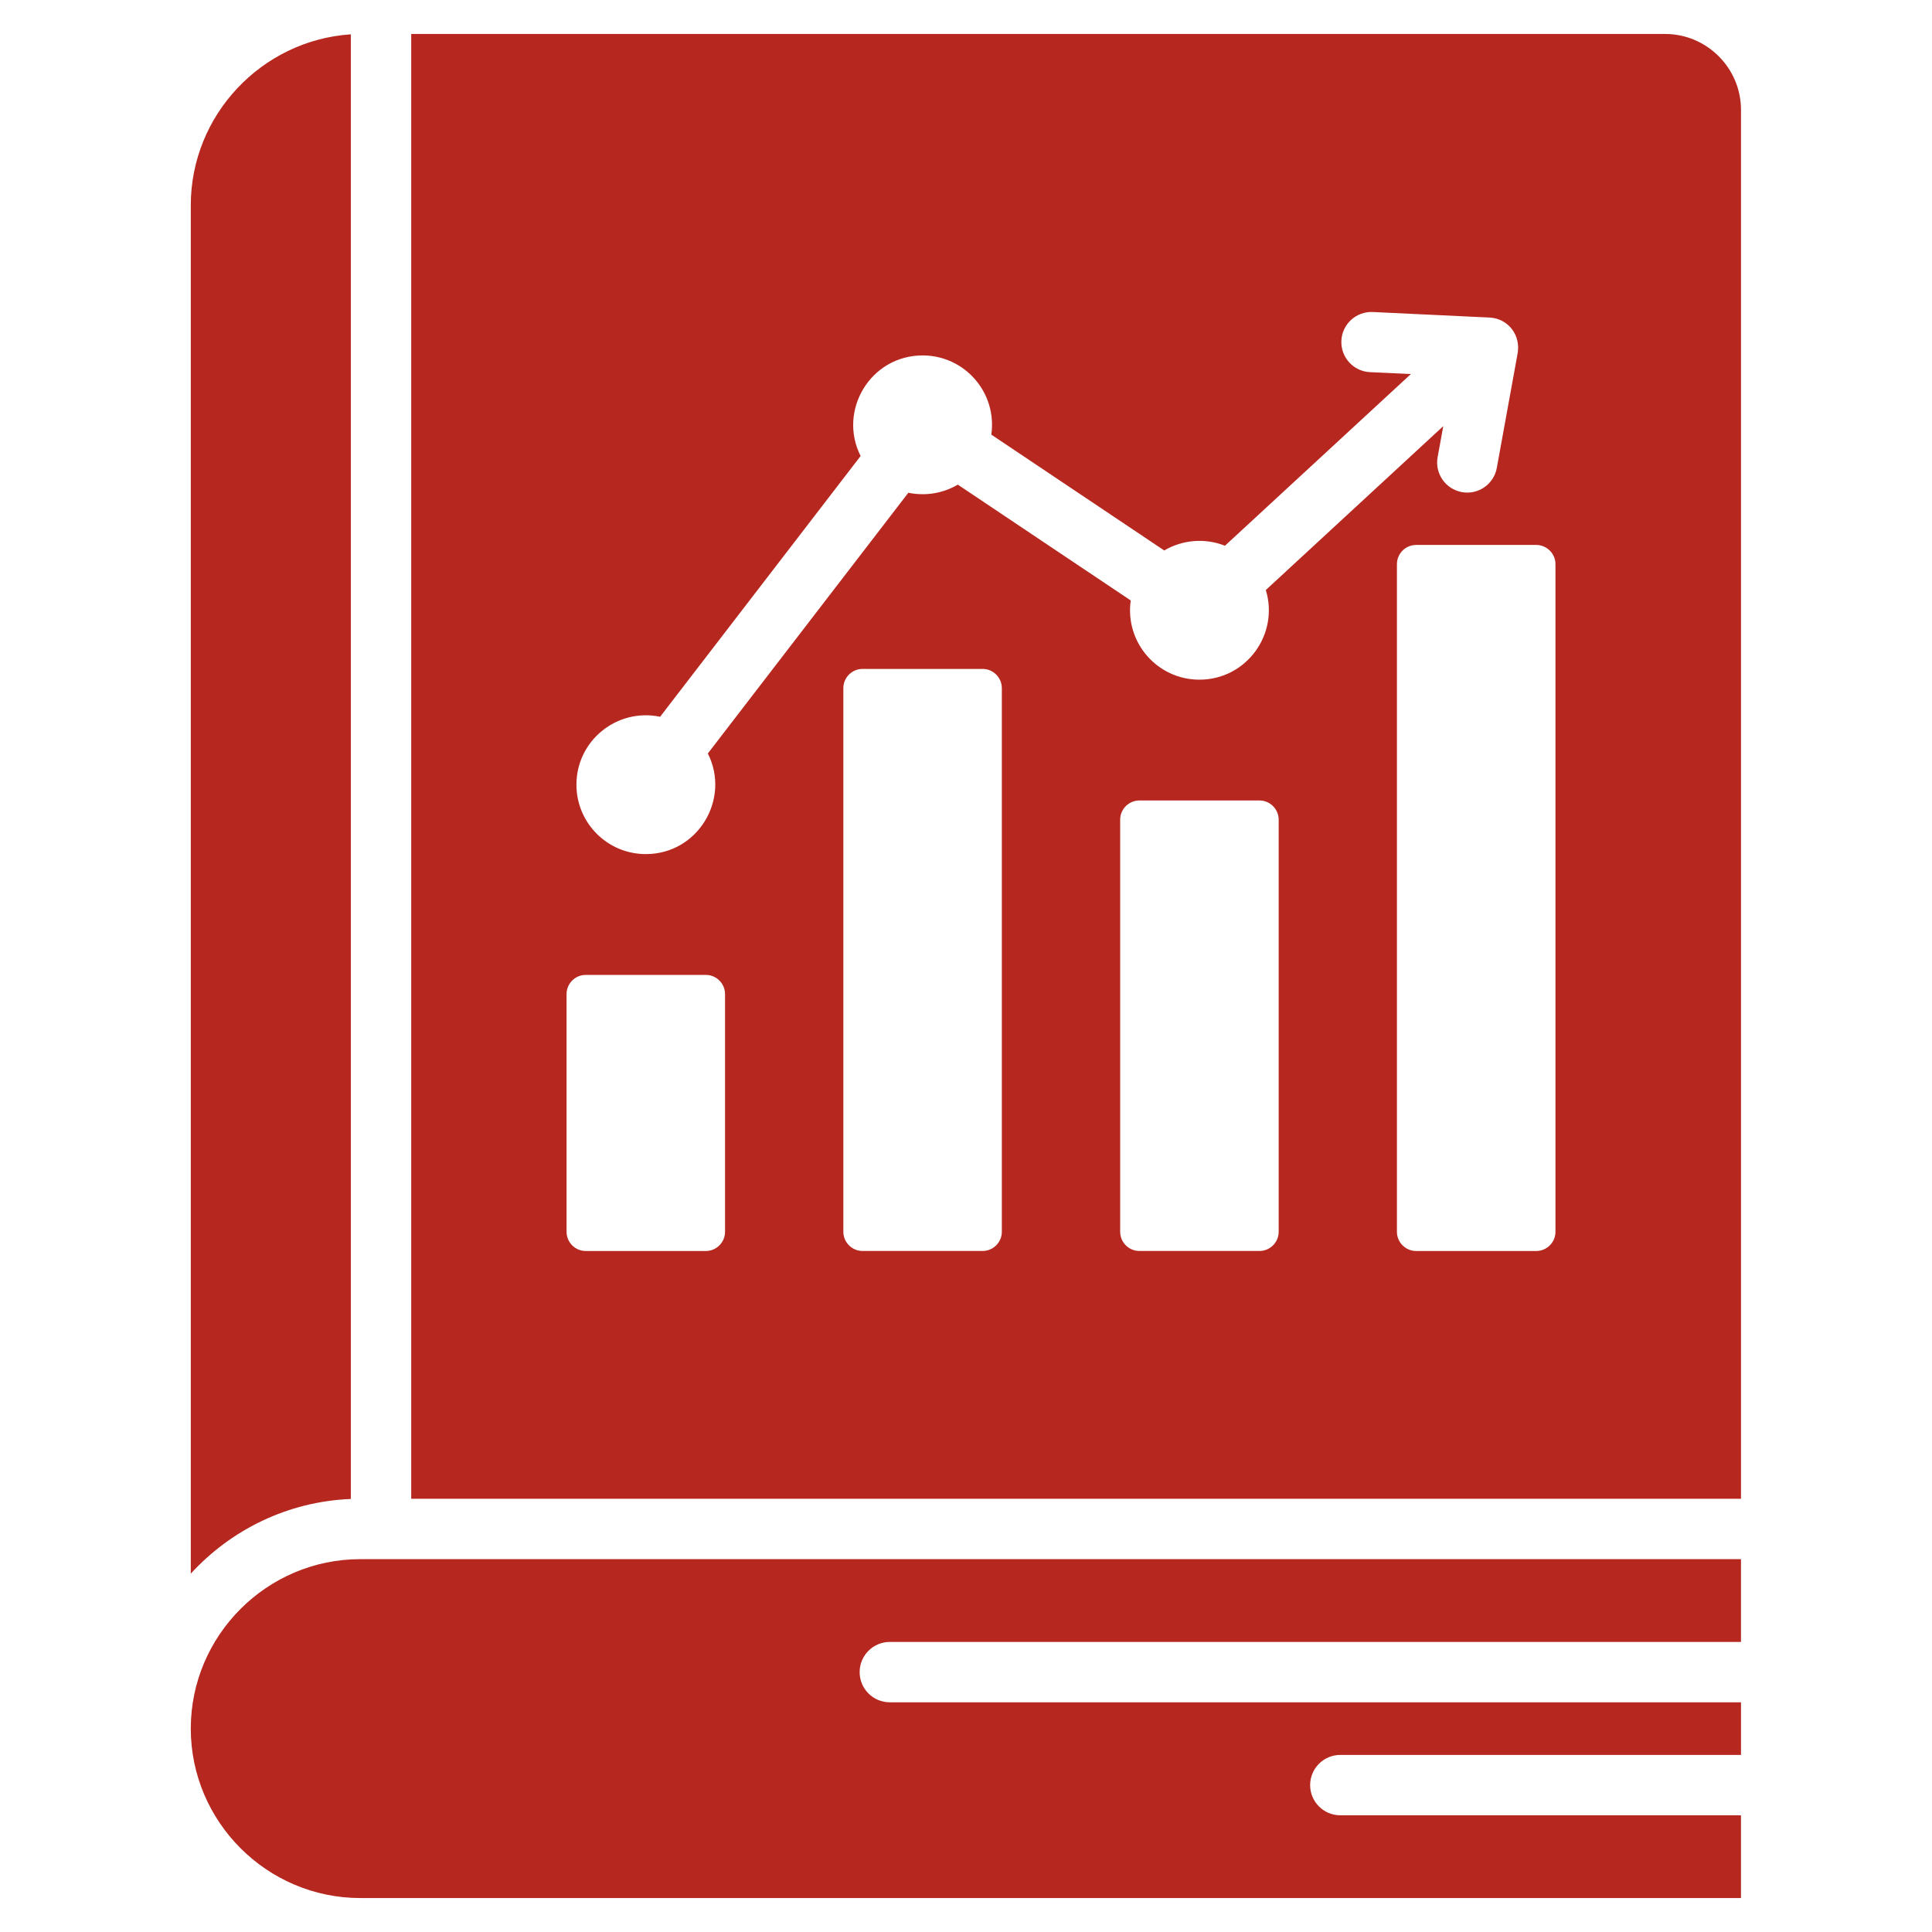 <svg width="64" height="64" viewBox="0 0 64 64" fill="none" xmlns="http://www.w3.org/2000/svg">
<path fill-rule="evenodd" clip-rule="evenodd" d="M11.934 51.649H57.672V54.391H29.477C28.924 54.391 28.477 54.839 28.477 55.391C28.477 55.944 28.924 56.391 29.477 56.391H57.673V58.134H44.4C43.848 58.134 43.4 58.581 43.4 59.134C43.4 59.686 43.848 60.134 44.4 60.134H57.672V62.875H11.934C8.847 62.875 6.32 60.349 6.32 57.261C6.32 54.174 8.847 51.649 11.934 51.649ZM46.912 18.052H50.89C51.24 18.052 51.527 18.339 51.527 18.689V40.805C51.527 41.155 51.24 41.441 50.89 41.441H46.912C46.562 41.441 46.275 41.155 46.275 40.805V18.689C46.275 18.337 46.562 18.052 46.912 18.052ZM19.404 32.295H23.382C23.732 32.295 24.018 32.581 24.018 32.931V40.805C24.018 41.155 23.732 41.441 23.382 41.441H19.404C19.054 41.441 18.768 41.155 18.768 40.805V32.931C18.768 32.58 19.054 32.295 19.404 32.295ZM28.573 22.159H32.55C32.9 22.159 33.187 22.445 33.187 22.795V40.804C33.187 41.154 32.9 41.44 32.55 41.44H28.573C28.223 41.44 27.937 41.154 27.937 40.804V22.795C27.937 22.445 28.223 22.159 28.573 22.159ZM37.743 26.517H41.722C42.072 26.517 42.358 26.804 42.358 27.154V40.804C42.358 41.154 42.072 41.44 41.722 41.44H37.743C37.393 41.44 37.107 41.154 37.107 40.804V27.154C37.107 26.804 37.392 26.517 37.743 26.517ZM21.867 23.744C20.443 23.446 19.095 24.529 19.095 25.994C19.095 27.264 20.124 28.293 21.394 28.293C23.12 28.293 24.209 26.469 23.448 24.96L30.09 16.323C30.658 16.441 31.242 16.341 31.729 16.054L37.457 19.891C37.26 21.277 38.333 22.515 39.733 22.515C41.287 22.515 42.379 21.01 41.932 19.545L47.81 14.117L47.623 15.146C47.525 15.688 47.887 16.205 48.428 16.302C48.969 16.4 49.487 16.039 49.584 15.498L50.267 11.741C50.399 11.1 49.95 10.547 49.343 10.519L45.478 10.336C44.928 10.31 44.46 10.735 44.435 11.285C44.409 11.835 44.834 12.303 45.384 12.328L46.737 12.391L40.578 18.078C39.918 17.816 39.173 17.878 38.567 18.235L32.839 14.398C33.035 13.011 31.963 11.774 30.563 11.774C28.837 11.774 27.748 13.598 28.509 15.106L21.867 23.744ZM13.622 1.125V49.649H57.673V3.641C57.673 2.255 56.542 1.125 55.157 1.125H13.622ZM11.622 49.655V1.137C8.673 1.333 6.32 3.806 6.32 6.801V52.129C7.649 50.678 9.529 49.74 11.622 49.655Z" fill="#B6281F"/>
</svg>

